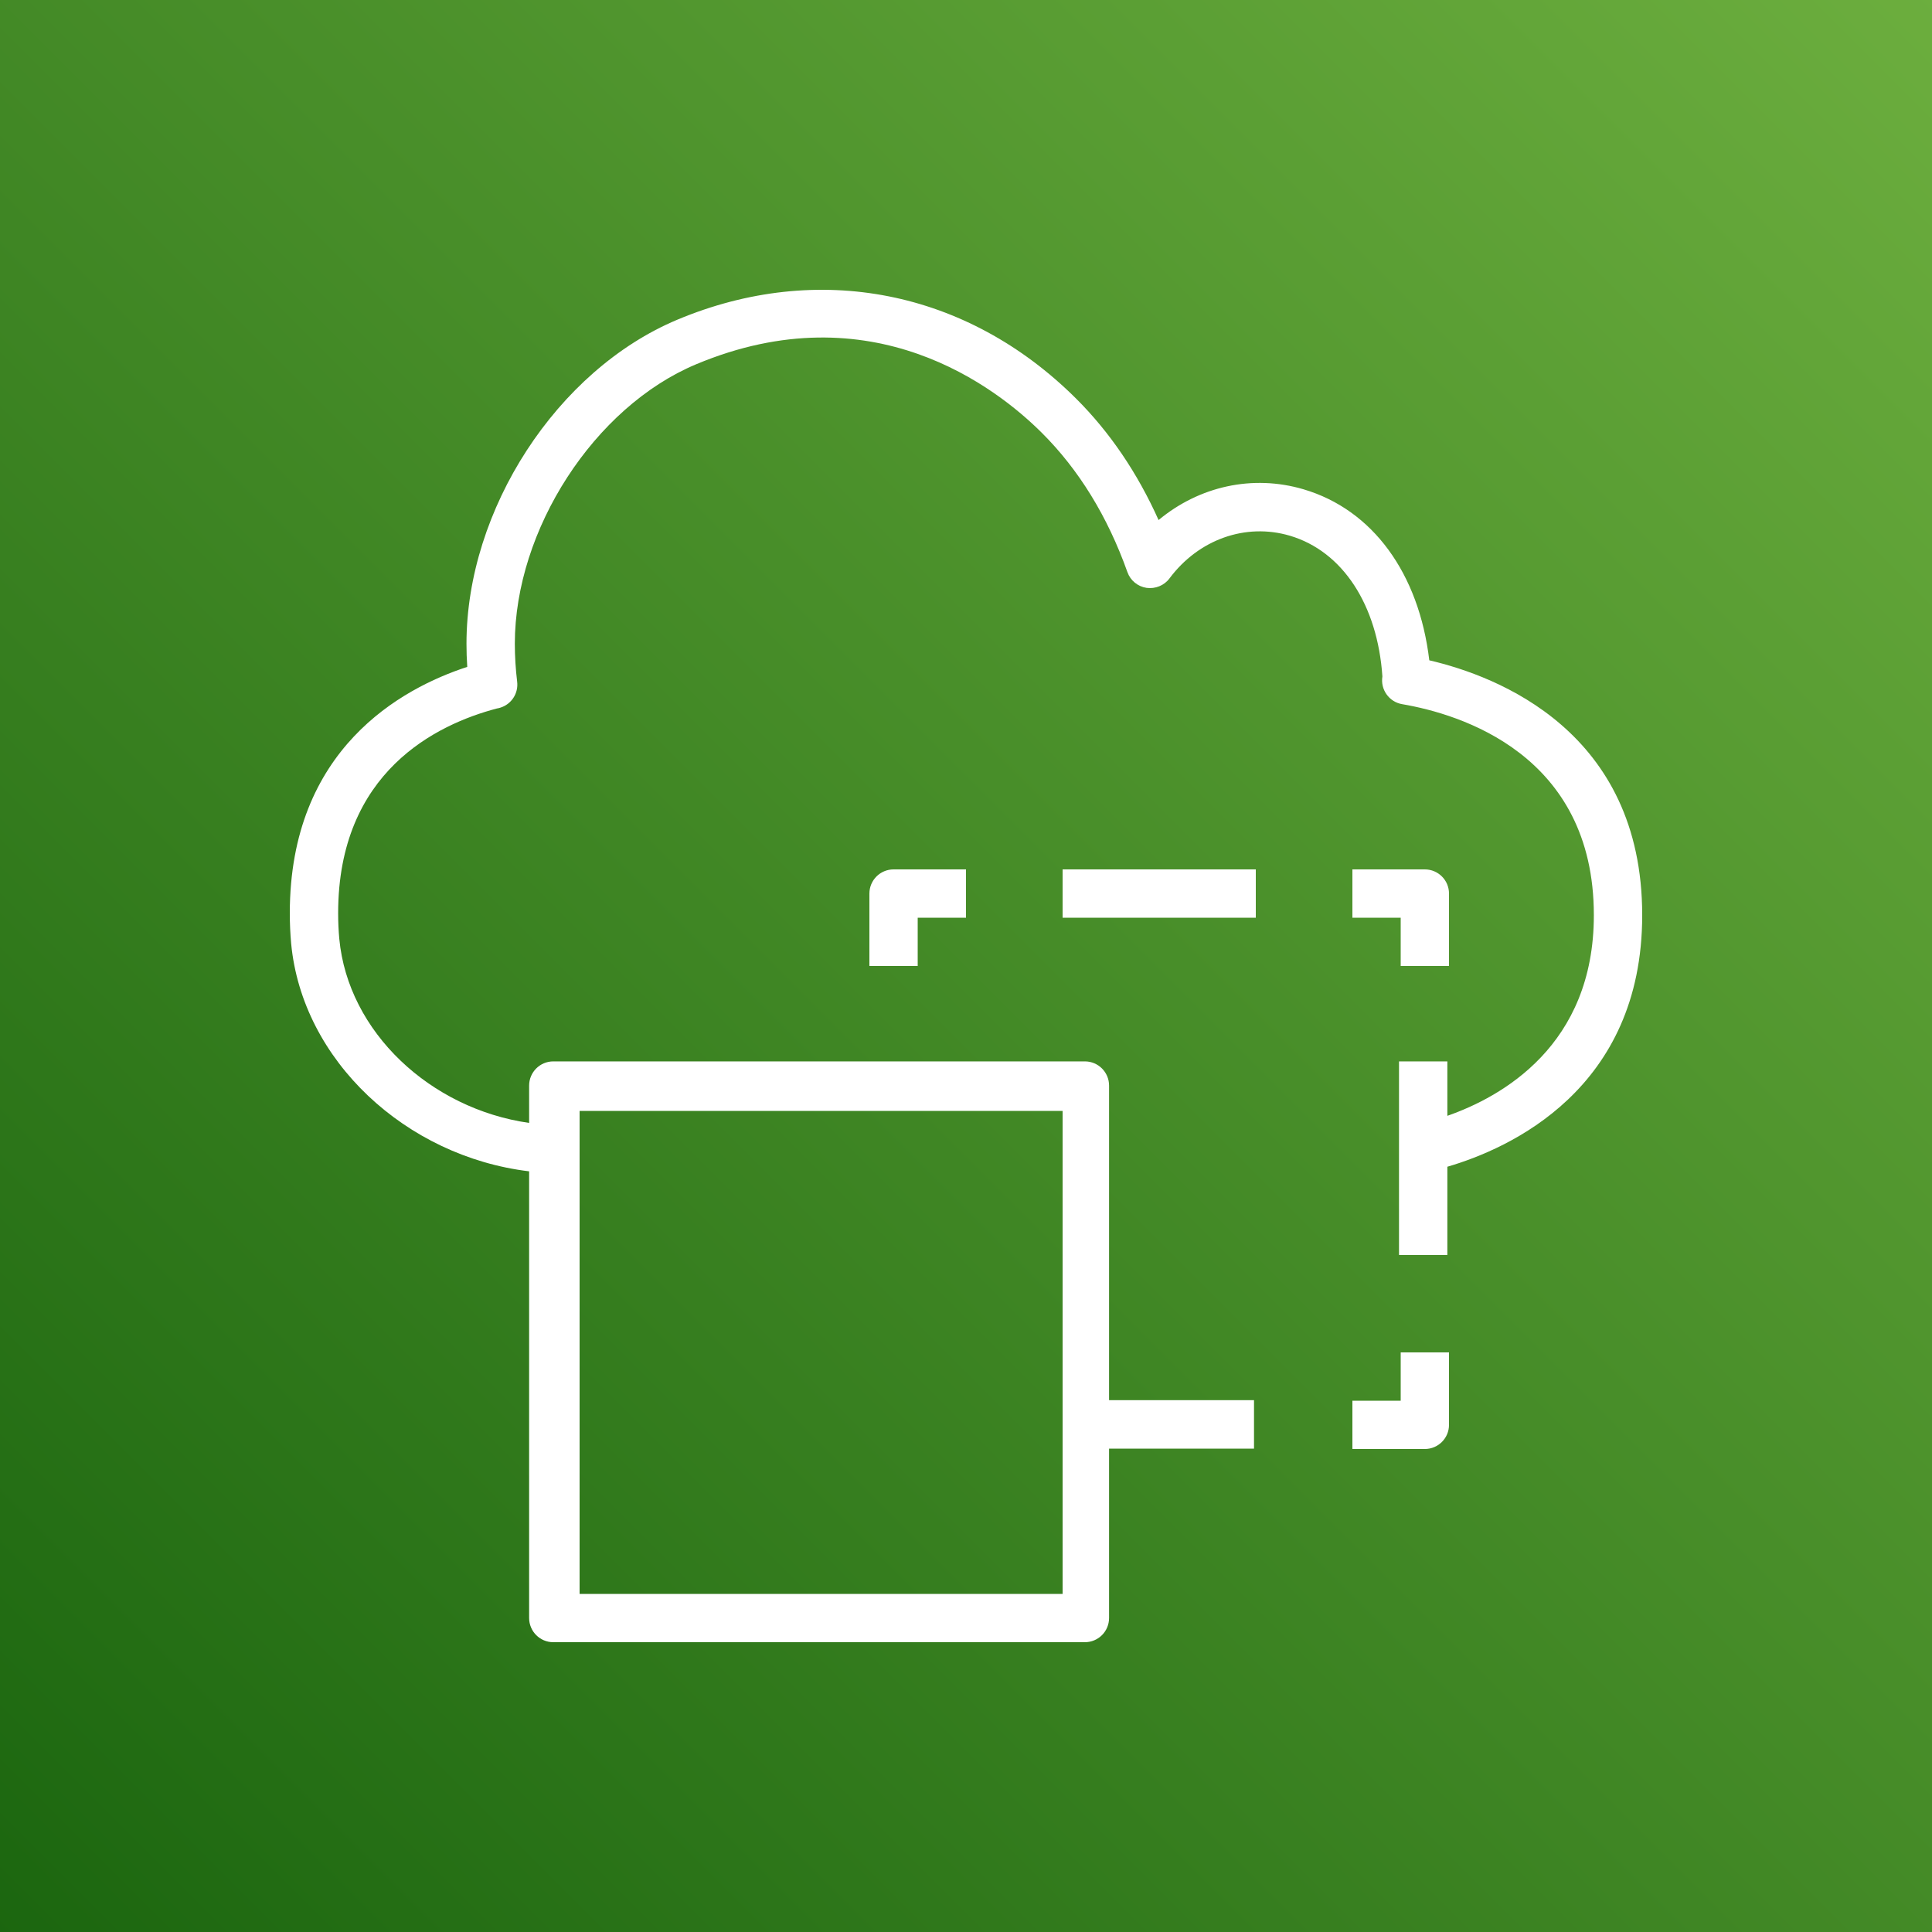 <?xml version="1.0" encoding="UTF-8"?>
<svg width="40px" height="40px" viewBox="0 0 40 40" version="1.1" xmlns="http://www.w3.org/2000/svg" xmlns:xlink="http://www.w3.org/1999/xlink">
    <rect x="0" y="0" width="40" height="40" fill="#333333" stroke="none"/>
    <title>Icon-Architecture/32/Arch_AWS-IoT-TwinMaker_32</title>
    <defs>
        <linearGradient x1="0%" y1="100%" x2="100%" y2="0%" id="linearGradient-1">
            <stop stop-color="#1B660F" offset="0%"></stop>
            <stop stop-color="#6CAE3E" offset="100%"></stop>
        </linearGradient>
    </defs>
    <g id="Icon-Architecture/32/Arch_AWS-IoT-TwinMaker_32" stroke="none" stroke-width="1" fill="none" fill-rule="evenodd">
        <g id="Rectangle" fill="url(#linearGradient-1)">
            <rect x="0" y="0" width="40" height="40"></rect>
        </g>
        <g id="Icon-Service/32/AWS-IoT-TwinMaker_32" transform="translate(4, 4)" fill="#FFFFFF">
            <path d="M25,16 L25,15 L24,15 L24,14 L25.5,14 C25.776,14 26,14.224 26,14.5 L26,16 L25,16 Z M25,24 L26,24 L26,25.5 C26,25.776 25.776,26 25.5,26 L24,26 L24,25 L25,25 L25,24 Z M14.5,14 L16,14 L16,15 L15,15 L15,16 L14,16 L14,14.5 C14,14.224 14.224,14 14.5,14 L14.5,14 Z M18,15 L22,15 L22,14 L18,14 L18,15 Z M8,19 L18,19 L18,25 L18,26 L18,29 L8,29 L8,19 Z M30,14.948 C30,11.145 27.002,9.999 25.592,9.671 C25.376,7.865 24.418,6.552 22.987,6.13 C21.932,5.819 20.826,6.069 19.987,6.767 C19.549,5.79 18.975,4.944 18.274,4.247 C16.02,2.006 12.936,1.397 10.021,2.62 C7.534,3.664 5.658,6.548 5.658,9.328 C5.658,9.488 5.663,9.647 5.674,9.807 C4.314,10.251 2,11.508 2,14.907 C2,15.125 2.01,15.334 2.028,15.535 C2.257,17.958 4.406,19.945 6.955,20.251 L6.955,29.499 C6.955,29.776 7.179,30 7.455,30 L18.461,30 C18.738,30 18.962,29.776 18.962,29.499 L18.962,25.992 L21.963,25.992 L21.963,24.989 L18.962,24.989 L18.962,18.476 C18.962,18.199 18.738,17.975 18.461,17.975 L7.455,17.975 C7.179,17.975 6.955,18.199 6.955,18.476 L6.955,19.249 C4.91,18.956 3.207,17.367 3.025,15.44 C3.009,15.269 3.001,15.093 3.001,14.907 C3.001,11.979 5.041,10.996 6.289,10.668 C6.31,10.665 6.333,10.66 6.354,10.653 C6.589,10.583 6.737,10.355 6.707,10.112 C6.676,9.855 6.659,9.593 6.659,9.328 C6.659,6.967 8.306,4.426 10.408,3.544 C14.051,2.015 16.629,4.024 17.568,4.959 C18.333,5.72 18.931,6.69 19.342,7.845 C19.403,8.018 19.556,8.144 19.738,8.171 C19.918,8.196 20.104,8.123 20.213,7.975 C20.815,7.169 21.787,6.821 22.704,7.091 C23.801,7.415 24.52,8.527 24.621,10.005 C24.577,10.277 24.76,10.533 25.03,10.579 C26.224,10.783 28.999,11.615 28.999,14.948 C28.999,17.647 27.091,18.708 25.966,19.102 L25.966,17.975 L24.965,17.975 L24.965,21.983 L25.966,21.983 L25.966,20.156 C27.244,19.783 30,18.557 30,14.948 L30,14.948 Z" id="Fill-3"></path>
        </g>
    </g>
</svg>